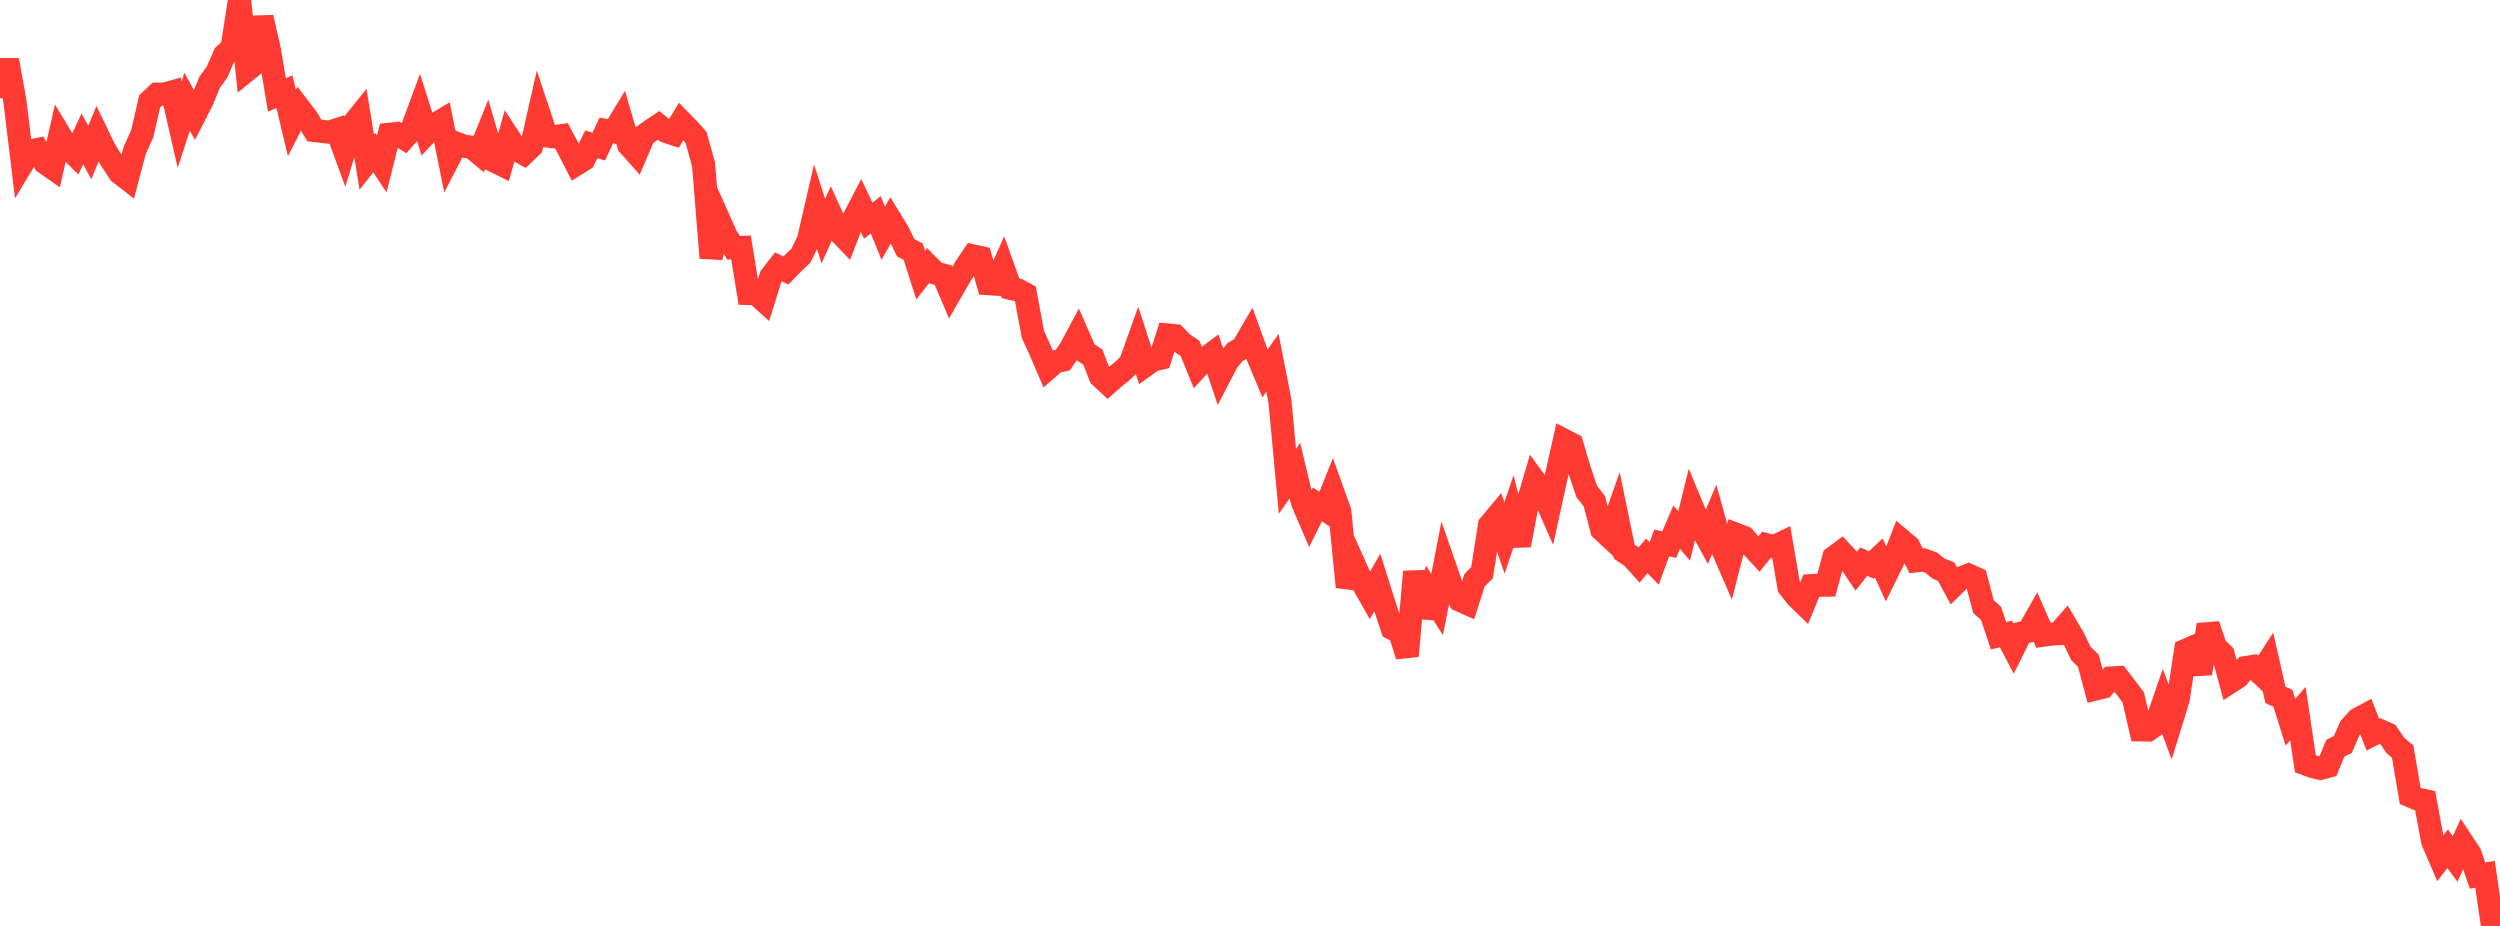 <?xml version="1.0" standalone="no"?>
<!DOCTYPE svg PUBLIC "-//W3C//DTD SVG 1.1//EN" "http://www.w3.org/Graphics/SVG/1.1/DTD/svg11.dtd">

<svg width="135" height="50" viewBox="0 0 135 50" preserveAspectRatio="none" 
  xmlns="http://www.w3.org/2000/svg"
  xmlns:xlink="http://www.w3.org/1999/xlink">


<polyline points="0.0, 5.288 0.404, 3.249 0.808, 5.48 1.213, 8.833 1.617, 8.164 2.021, 8.078 2.425, 8.791 2.829, 9.072 3.234, 7.293 3.638, 7.962 4.042, 8.359 4.446, 7.504 4.85, 8.235 5.254, 7.252 5.659, 8.088 6.063, 8.736 6.467, 9.343 6.871, 9.655 7.275, 8.118 7.68, 7.223 8.084, 5.468 8.488, 5.086 8.892, 5.079 9.296, 4.965 9.701, 6.728 10.105, 5.49 10.509, 6.223 10.913, 5.434 11.317, 4.449 11.722, 3.889 12.126, 2.962 12.53, 2.59 12.934, 0.0 13.338, 3.791 13.743, 3.462 14.147, 0.942 14.551, 2.724 14.955, 5.13 15.359, 4.948 15.763, 6.642 16.168, 5.848 16.572, 6.375 16.976, 7.047 17.38, 7.094 17.784, 7.139 18.189, 7.007 18.593, 8.116 18.997, 6.785 19.401, 6.282 19.805, 8.748 20.21, 8.237 20.614, 8.855 21.018, 7.253 21.422, 7.212 21.826, 7.465 22.231, 6.999 22.635, 5.911 23.039, 7.188 23.443, 6.754 23.847, 6.513 24.251, 8.526 24.656, 7.739 25.06, 7.901 25.464, 7.948 25.868, 8.281 26.272, 7.285 26.677, 8.685 27.081, 8.886 27.485, 7.446 27.889, 8.068 28.293, 8.297 28.698, 7.907 29.102, 6.129 29.506, 7.339 29.91, 7.386 30.314, 7.328 30.719, 8.081 31.123, 8.867 31.527, 8.615 31.931, 7.794 32.335, 7.914 32.74, 7.047 33.144, 7.114 33.548, 6.445 33.952, 7.828 34.356, 8.281 34.76, 7.331 35.165, 7.038 35.569, 6.77 35.973, 7.098 36.377, 7.231 36.781, 6.562 37.186, 6.975 37.59, 7.424 37.994, 8.894 38.398, 13.927 38.802, 11.818 39.207, 12.726 39.611, 13.379 40.015, 13.363 40.419, 15.847 40.823, 15.856 41.228, 16.221 41.632, 14.927 42.036, 14.41 42.44, 14.606 42.844, 14.193 43.249, 13.806 43.653, 12.975 44.057, 11.224 44.461, 12.479 44.865, 11.576 45.269, 12.471 45.674, 12.892 46.078, 11.853 46.482, 11.073 46.886, 11.918 47.29, 11.599 47.695, 12.598 48.099, 11.884 48.503, 12.54 48.907, 13.381 49.311, 13.585 49.716, 14.856 50.12, 14.34 50.524, 14.746 50.928, 14.854 51.332, 15.8 51.737, 15.093 52.141, 14.421 52.545, 13.822 52.949, 13.91 53.353, 15.315 53.757, 15.34 54.162, 14.435 54.566, 15.567 54.97, 15.661 55.374, 15.879 55.778, 18.061 56.183, 18.952 56.587, 19.888 56.991, 19.536 57.395, 19.443 57.799, 18.843 58.204, 18.089 58.608, 19.015 59.012, 19.278 59.416, 20.322 59.82, 20.699 60.225, 20.345 60.629, 20.018 61.033, 19.622 61.437, 18.495 61.841, 19.74 62.246, 19.449 62.65, 19.352 63.054, 18.093 63.458, 18.131 63.862, 18.545 64.266, 18.821 64.671, 19.816 65.075, 19.375 65.479, 19.073 65.883, 20.274 66.287, 19.497 66.692, 19.014 67.096, 18.773 67.5, 18.083 67.904, 19.204 68.308, 20.172 68.713, 19.592 69.117, 21.661 69.521, 25.989 69.925, 25.412 70.329, 27.109 70.734, 28.052 71.138, 27.238 71.542, 27.507 71.946, 26.499 72.35, 27.626 72.754, 31.694 73.159, 30.555 73.563, 31.454 73.967, 32.165 74.371, 31.453 74.775, 32.73 75.18, 33.935 75.584, 34.139 75.988, 35.421 76.392, 30.874 76.796, 33.309 77.201, 32.011 77.605, 32.644 78.009, 30.564 78.413, 31.728 78.817, 32.404 79.222, 32.585 79.626, 31.332 80.03, 30.927 80.434, 28.36 80.838, 27.875 81.243, 29.045 81.647, 27.857 82.051, 29.441 82.455, 27.308 82.859, 25.944 83.263, 26.496 83.668, 27.415 84.072, 25.579 84.476, 23.783 84.88, 23.992 85.284, 25.357 85.689, 26.553 86.093, 27.064 86.497, 28.606 86.901, 28.979 87.305, 27.83 87.71, 29.793 88.114, 30.06 88.518, 30.508 88.922, 30.016 89.326, 30.43 89.731, 29.323 90.135, 29.409 90.539, 28.468 90.943, 28.942 91.347, 27.303 91.751, 28.276 92.156, 29.017 92.56, 28.065 92.964, 29.521 93.368, 30.453 93.772, 28.865 94.177, 29.019 94.581, 29.484 94.985, 29.921 95.389, 29.419 95.793, 29.523 96.198, 29.329 96.602, 31.695 97.006, 32.211 97.41, 32.605 97.814, 31.625 98.219, 31.602 98.623, 31.597 99.027, 30.099 99.431, 29.798 99.835, 30.237 100.24, 30.837 100.644, 30.327 101.048, 30.508 101.452, 30.129 101.856, 31.015 102.26, 30.194 102.665, 29.161 103.069, 29.501 103.473, 30.282 103.877, 30.238 104.281, 30.385 104.686, 30.707 105.09, 30.867 105.494, 31.611 105.898, 31.216 106.302, 31.055 106.707, 31.24 107.111, 32.762 107.515, 33.118 107.919, 34.33 108.323, 34.236 108.728, 35.007 109.132, 34.194 109.536, 34.084 109.94, 33.378 110.344, 34.298 110.749, 34.242 111.153, 34.219 111.557, 33.757 111.961, 34.439 112.365, 35.285 112.769, 35.678 113.174, 37.198 113.578, 37.099 113.982, 36.612 114.386, 36.589 114.79, 37.12 115.195, 37.656 115.599, 39.412 116.003, 39.418 116.407, 39.137 116.811, 37.973 117.216, 39.068 117.62, 37.76 118.024, 35.12 118.428, 34.944 118.832, 36.371 119.237, 33.738 119.641, 34.944 120.045, 35.334 120.449, 36.816 120.853, 36.556 121.257, 36.054 121.662, 35.989 122.066, 36.366 122.47, 35.743 122.874, 37.527 123.278, 37.706 123.683, 39.004 124.087, 38.535 124.491, 41.246 124.895, 41.396 125.299, 41.493 125.704, 41.381 126.108, 40.405 126.512, 40.202 126.916, 39.283 127.32, 38.835 127.725, 38.619 128.129, 39.663 128.533, 39.462 128.937, 39.639 129.341, 40.244 129.746, 40.591 130.15, 42.976 130.554, 43.15 130.958, 43.24 131.362, 45.419 131.766, 46.358 132.171, 45.831 132.575, 46.383 132.979, 45.499 133.383, 46.11 133.787, 47.281 134.192, 47.21 134.596, 50.0 135.0, 49.611" fill="none" stroke="#ff3a33" stroke-width="1.25"/>

</svg>